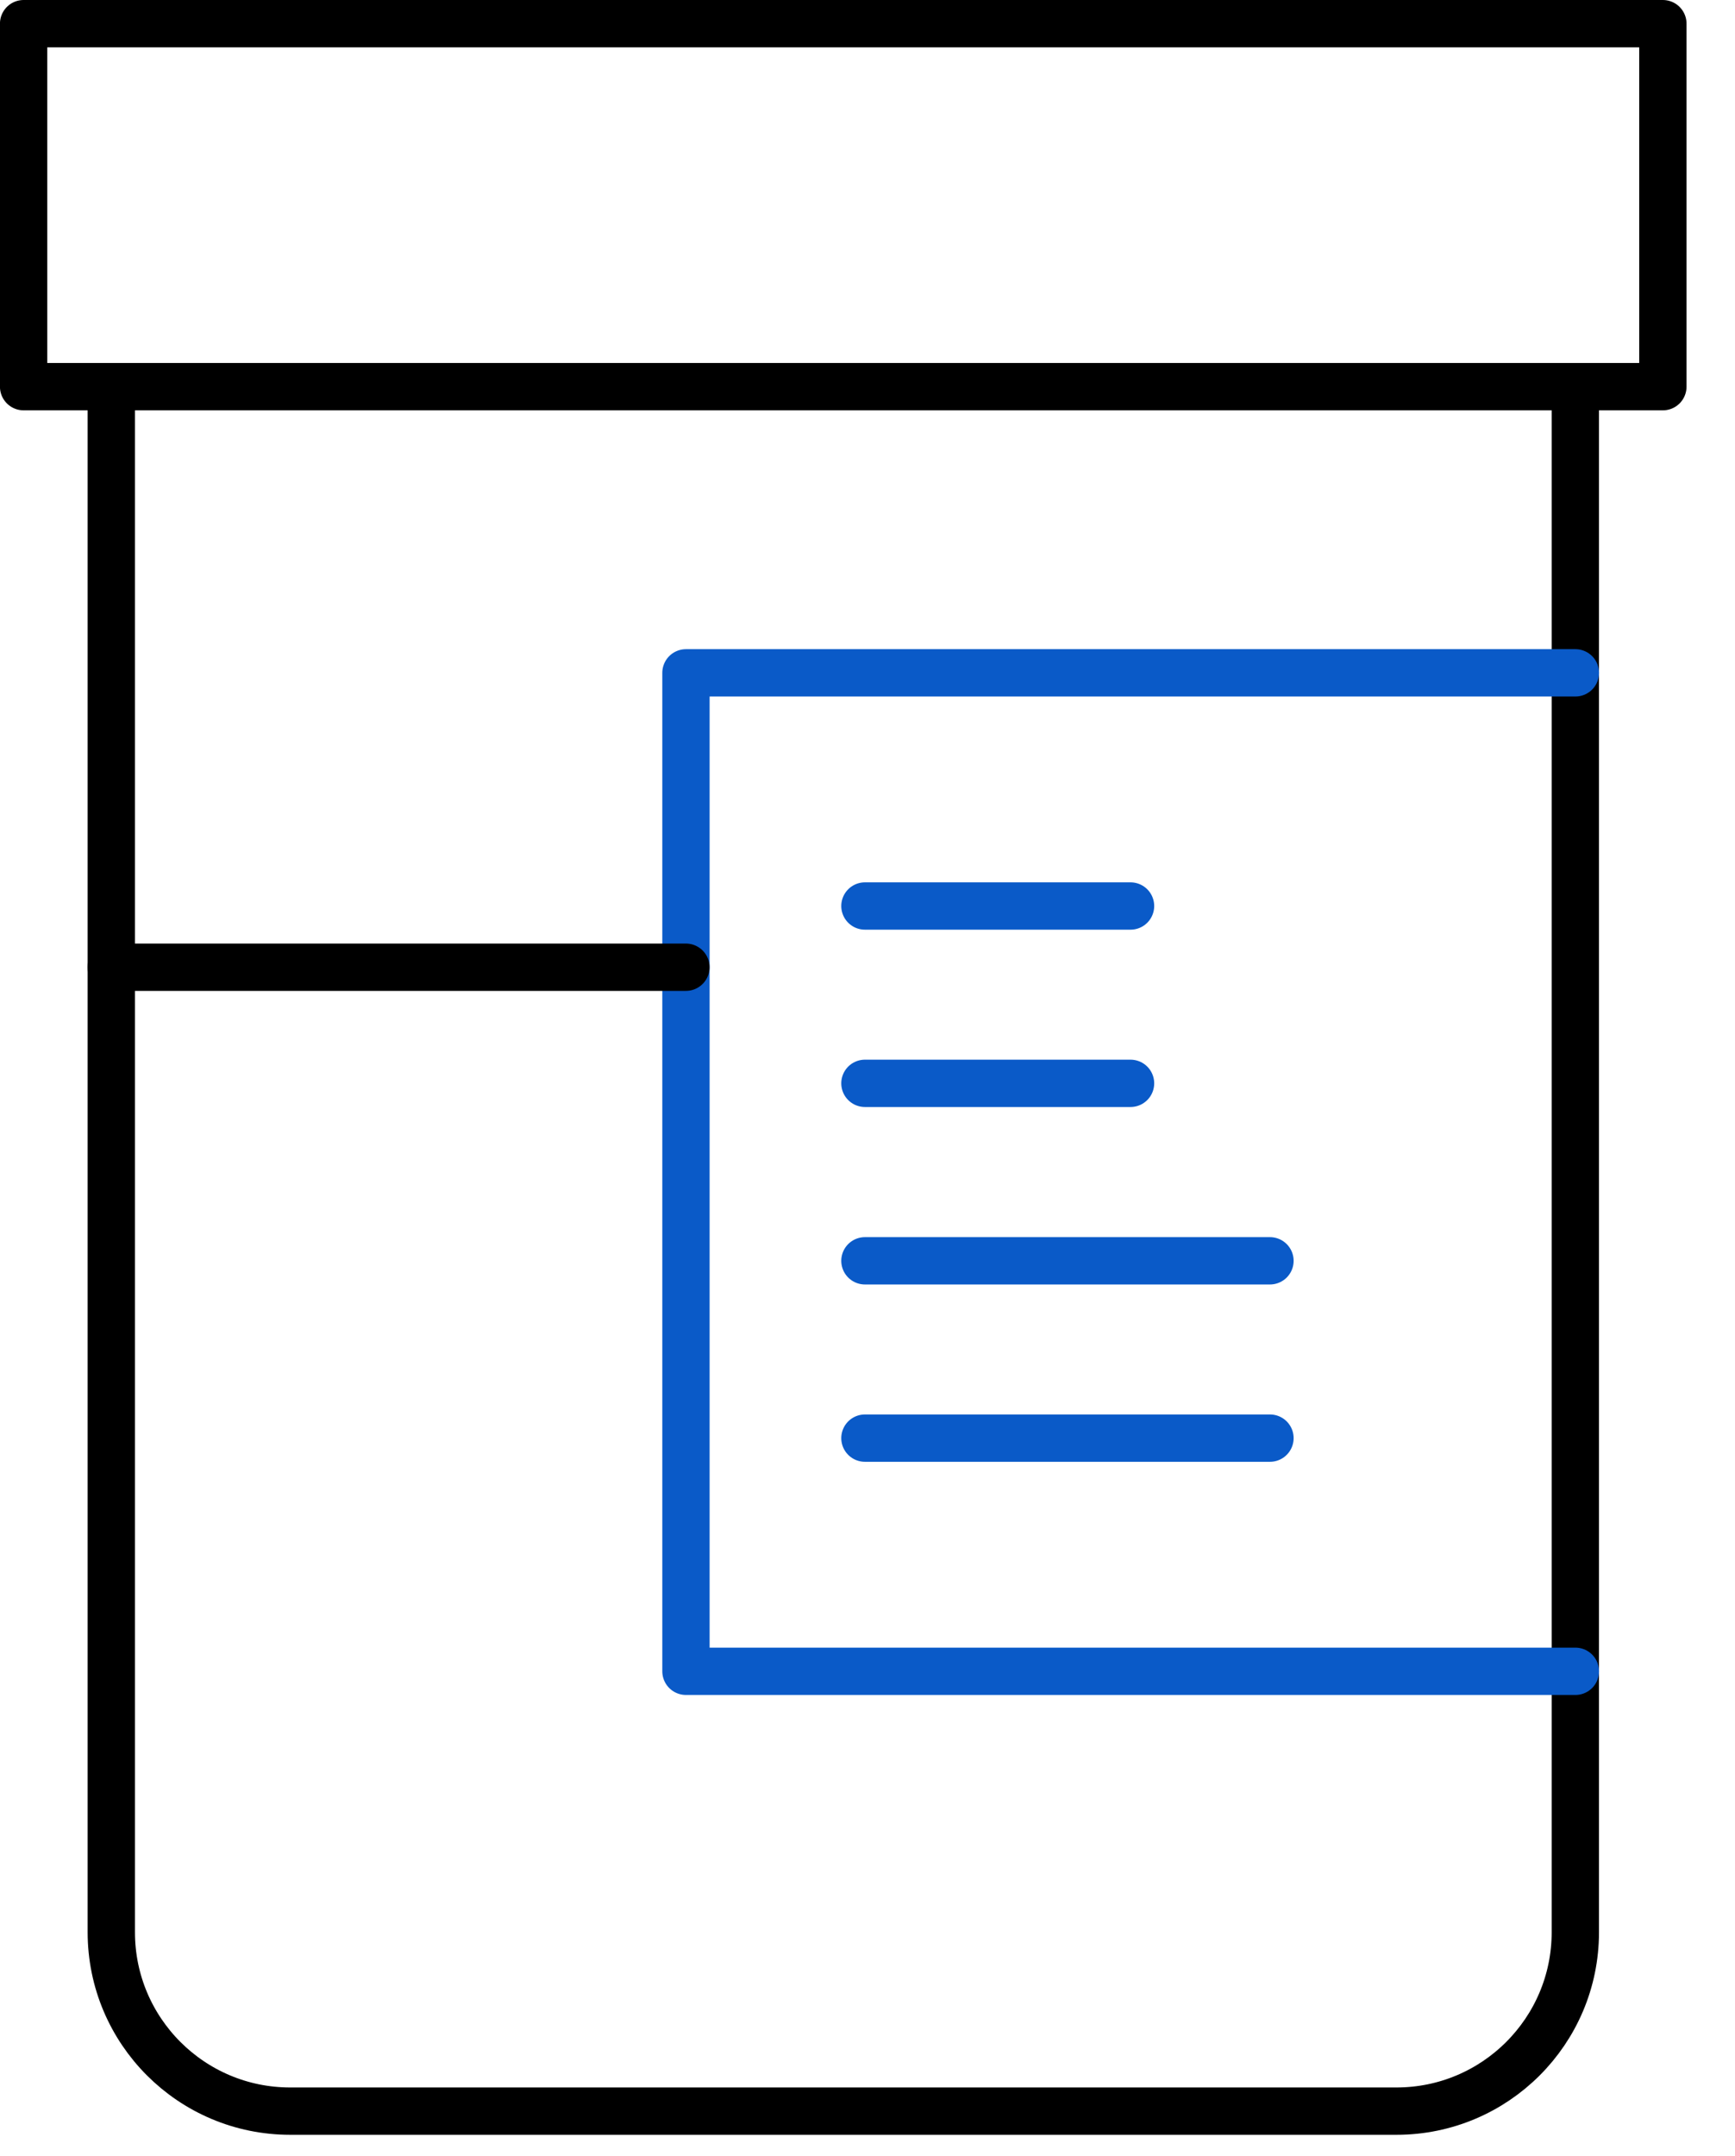<svg width="33" height="41" viewBox="0 0 33 41" fill="none" xmlns="http://www.w3.org/2000/svg">
<path d="M31.628 0.45H0.449V7.353H31.628V0.45Z" stroke="black" stroke-width="0.9" stroke-linecap="round" stroke-linejoin="round"/>
<path d="M2.117 7.356V36.744C2.117 38.622 3.641 40.146 5.519 40.146H26.561C28.439 40.146 29.963 38.622 29.963 36.744V7.356" stroke="black" stroke-width="0.9" stroke-linecap="round" stroke-linejoin="round"/>
<path d="M29.964 31.782H13.047V12.795H29.964" stroke="#0A5AC8" stroke-width="0.9" stroke-linecap="round" stroke-linejoin="round"/>
<path d="M13.046 18.393H2.117" stroke="black" stroke-width="0.9" stroke-linecap="round" stroke-linejoin="round"/>
<path d="M16.451 17.229H21.503" stroke="#0A5AC8" stroke-width="0.9" stroke-linecap="round" stroke-linejoin="round"/>
<path d="M16.451 20.601H21.503" stroke="#0A5AC8" stroke-width="0.9" stroke-linecap="round" stroke-linejoin="round"/>
<path d="M16.451 23.976H24.155" stroke="#0A5AC8" stroke-width="0.9" stroke-linecap="round" stroke-linejoin="round"/>
<path d="M16.451 27.348H24.155" stroke="#0A5AC8" stroke-width="0.9" stroke-linecap="round" stroke-linejoin="round"/>
</svg>
